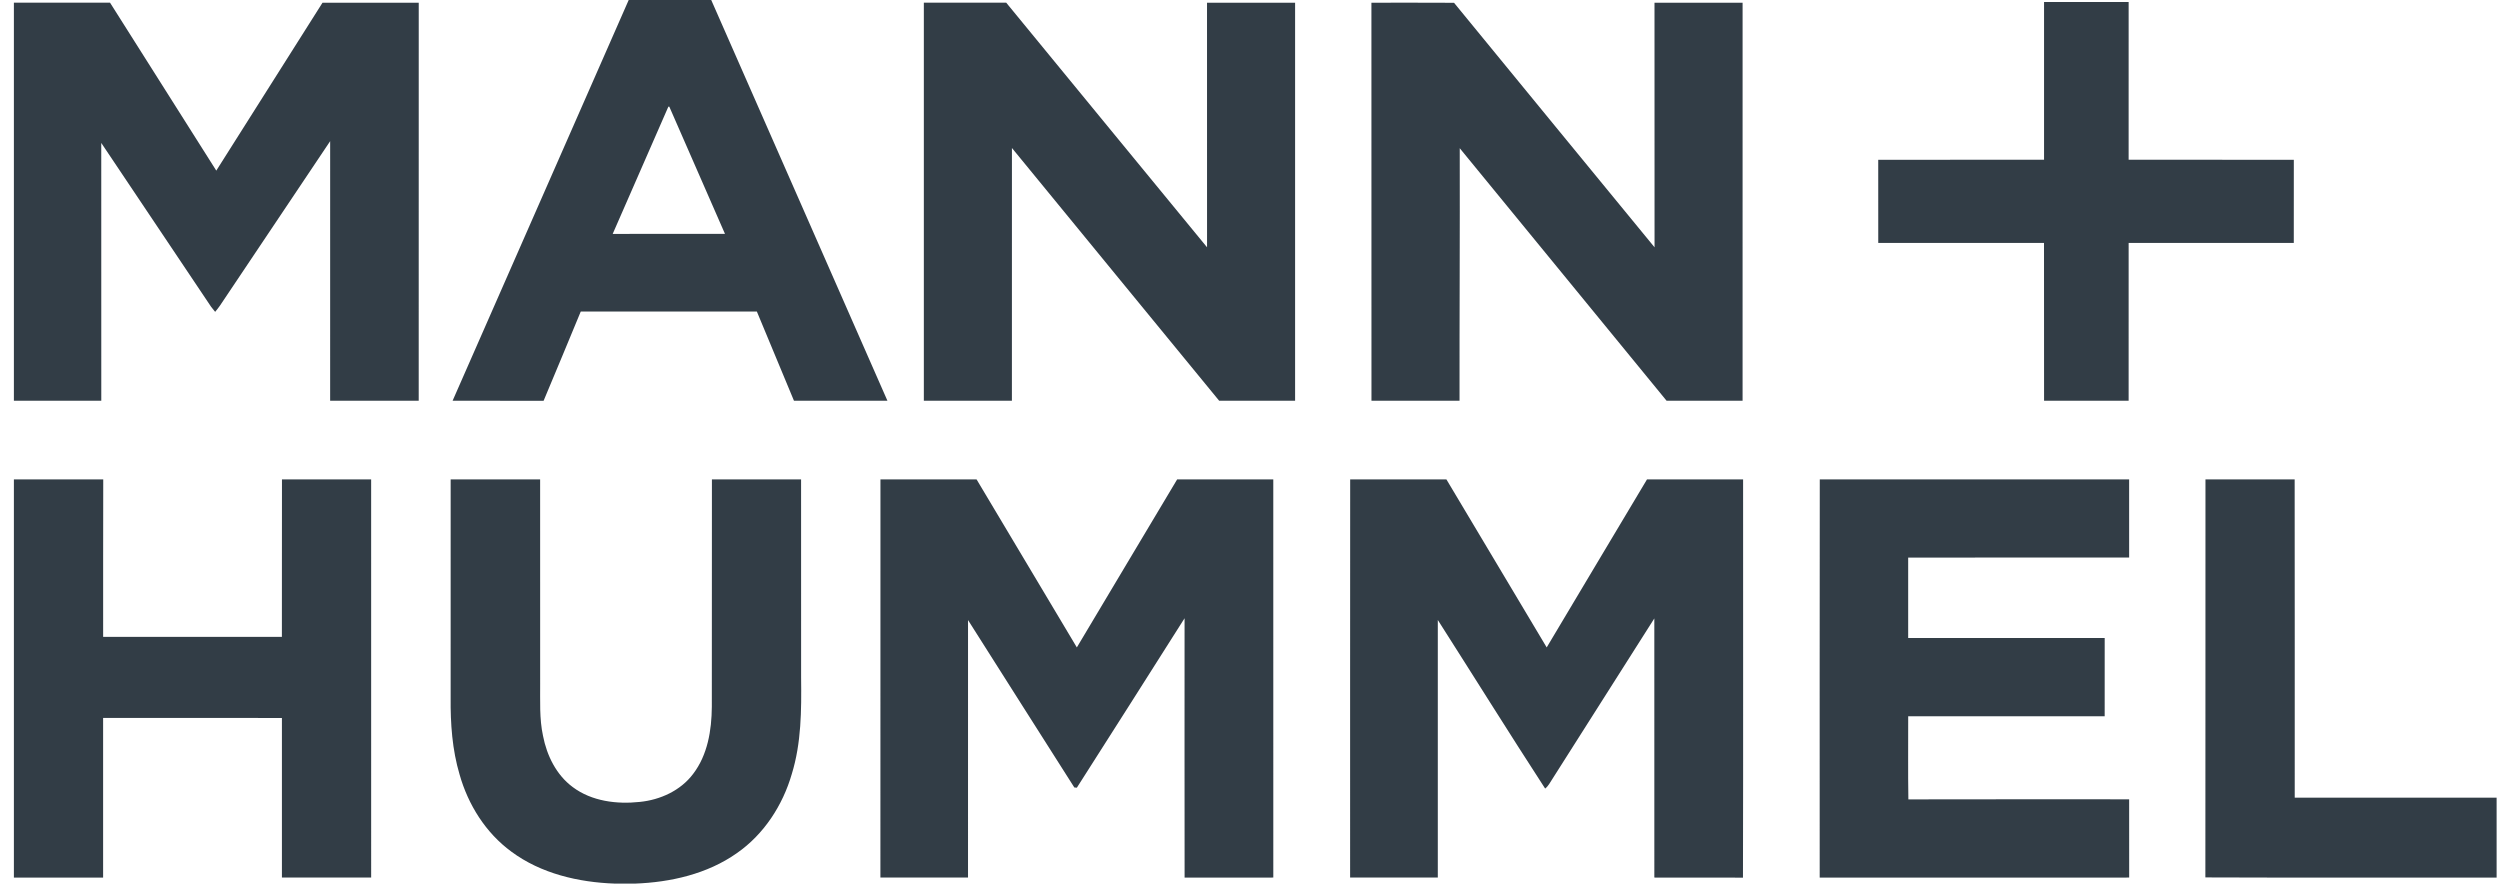 <svg width="155" height="55" viewBox="0 0 155 55" fill="none" xmlns="http://www.w3.org/2000/svg">
<path d="M38.979 0H44.096C47.743 8.279 51.377 16.565 55.02 24.845C53.088 24.847 51.157 24.846 49.226 24.846C48.454 23.005 47.697 21.157 46.925 19.315H36.007C35.236 21.159 34.484 23.01 33.703 24.849C31.823 24.843 29.942 24.849 28.061 24.846C31.697 16.563 35.343 8.284 38.979 0ZM41.438 6.614C40.282 9.242 39.139 11.873 37.987 14.502C40.307 14.501 42.628 14.503 44.949 14.501C43.796 11.871 42.652 9.238 41.496 6.611C41.481 6.612 41.452 6.613 41.438 6.614ZM0.861 0.167C2.848 0.168 4.836 0.168 6.823 0.167C9.019 3.637 11.214 7.107 13.41 10.578C15.605 7.107 17.801 3.639 19.995 0.169C21.983 0.167 23.972 0.167 25.962 0.169C25.962 8.394 25.963 16.62 25.96 24.845C24.13 24.847 22.3 24.846 20.469 24.846C20.468 19.482 20.466 14.116 20.47 8.752C18.194 12.156 15.907 15.555 13.63 18.96C13.54 19.09 13.44 19.212 13.339 19.335C13.251 19.232 13.167 19.127 13.088 19.02C10.818 15.633 8.548 12.247 6.278 8.862C6.283 14.189 6.28 19.517 6.28 24.846C4.474 24.847 2.667 24.845 0.861 24.847L0.861 0.167ZM85.028 0.168C86.735 0.17 88.442 0.161 90.15 0.173C94.285 5.232 98.439 10.278 102.582 15.333C102.577 10.278 102.579 5.223 102.579 0.168C104.4 0.167 106.221 0.168 108.041 0.168C108.04 8.394 108.042 16.62 108.04 24.846C106.469 24.846 104.899 24.847 103.328 24.846C99.059 19.623 94.775 14.412 90.504 9.189C90.518 14.408 90.485 19.627 90.491 24.846C88.67 24.847 86.851 24.846 85.031 24.846C85.025 16.621 85.032 8.394 85.028 0.168ZM126.731 0.126C128.479 0.125 130.227 0.126 131.976 0.126C131.975 3.385 131.977 6.644 131.975 9.905C135.389 9.907 138.802 9.904 142.217 9.906C142.217 11.625 142.218 13.344 142.215 15.062C138.802 15.062 135.389 15.061 131.976 15.063C131.973 18.323 131.978 21.585 131.975 24.846C130.227 24.846 128.479 24.847 126.732 24.846C126.728 21.585 126.734 18.323 126.728 15.062C123.304 15.063 119.878 15.06 116.452 15.063C116.448 13.344 116.451 11.625 116.45 9.906C119.877 9.905 123.304 9.906 126.731 9.905C126.732 6.646 126.729 3.387 126.731 0.126ZM57.278 24.846C57.276 16.62 57.276 8.393 57.278 0.167C58.98 0.167 60.682 0.169 62.384 0.165C66.54 5.218 70.678 10.283 74.837 15.332C74.831 10.277 74.837 5.222 74.835 0.168C76.655 0.168 78.476 0.167 80.296 0.168V24.846C78.726 24.847 77.158 24.845 75.589 24.847C71.3 19.627 67.025 14.398 62.74 9.176C62.737 14.399 62.741 19.623 62.738 24.846C60.918 24.847 59.098 24.846 57.278 24.846ZM0.861 29.724C2.708 29.721 4.554 29.723 6.401 29.722C6.401 32.976 6.387 36.23 6.395 39.484C10.089 39.488 13.783 39.483 17.477 39.487C17.485 36.232 17.473 32.977 17.482 29.723C19.325 29.722 21.168 29.722 23.011 29.723C23.015 37.952 23.012 46.18 23.012 54.409C21.168 54.41 19.323 54.411 17.479 54.409C17.479 51.111 17.48 47.813 17.479 44.514C13.783 44.511 10.089 44.513 6.393 44.513C6.394 47.813 6.394 51.111 6.393 54.41C4.55 54.411 2.705 54.409 0.861 54.41L0.861 29.724ZM27.941 29.723C29.79 29.722 31.639 29.722 33.488 29.723C33.493 33.94 33.488 38.157 33.49 42.375C33.498 43.457 33.436 44.553 33.666 45.619C33.902 46.839 34.488 48.045 35.515 48.803C36.687 49.679 38.238 49.873 39.664 49.719C40.936 49.593 42.198 49.015 42.971 47.986C43.877 46.803 44.121 45.274 44.133 43.827C44.143 39.126 44.13 34.424 44.139 29.723C45.981 29.723 47.825 29.722 49.667 29.723C49.672 33.827 49.668 37.933 49.669 42.037C49.693 44.032 49.685 46.063 49.091 47.989C48.527 49.93 47.364 51.733 45.675 52.902C43.848 54.187 41.58 54.702 39.365 54.784H38.128C35.864 54.705 33.538 54.163 31.702 52.8C30.112 51.635 29.025 49.893 28.496 48.027C28.037 46.483 27.925 44.864 27.94 43.264C27.941 38.75 27.938 34.236 27.941 29.723ZM54.588 29.722C56.575 29.722 58.561 29.723 60.547 29.722C62.623 33.192 64.69 36.668 66.764 40.14C68.841 36.669 70.905 33.191 72.984 29.722C74.971 29.723 76.957 29.722 78.944 29.723C78.948 37.952 78.943 46.18 78.945 54.409C77.112 54.413 75.278 54.409 73.445 54.41C73.438 49.051 73.442 43.692 73.443 38.332C71.217 41.834 69.003 45.343 66.765 48.837L66.608 48.823C64.406 45.368 62.215 41.903 60.018 38.444C60.016 43.766 60.017 49.087 60.017 54.409C58.206 54.411 56.396 54.411 54.585 54.409C54.589 46.18 54.584 37.951 54.588 29.722ZM83.711 29.724C85.699 29.721 87.689 29.723 89.677 29.722C91.754 33.192 93.819 36.669 95.895 40.14C97.971 36.668 100.036 33.19 102.115 29.721C104.102 29.725 106.087 29.721 108.072 29.723C108.068 37.953 108.085 46.184 108.064 54.414C106.232 54.406 104.4 54.414 102.569 54.409C102.569 49.054 102.57 43.698 102.568 38.343C100.46 41.659 98.355 44.976 96.249 48.294C96.111 48.5 96.002 48.735 95.799 48.891C93.549 45.427 91.366 41.92 89.144 38.438V54.409C87.332 54.411 85.52 54.41 83.707 54.409C83.71 46.18 83.703 37.953 83.711 29.724ZM112.826 29.722C119.219 29.723 125.613 29.721 132.006 29.723C132.009 31.337 132.007 32.953 132.007 34.567C127.441 34.57 122.874 34.567 118.307 34.57V39.554C122.368 39.555 126.43 39.553 130.491 39.555C130.49 41.173 130.492 42.791 130.49 44.408C126.429 44.41 122.368 44.408 118.308 44.408C118.314 46.127 118.29 47.845 118.319 49.562C122.882 49.549 127.445 49.559 132.007 49.557C132.009 51.175 132.006 52.791 132.009 54.409C125.613 54.413 119.217 54.408 112.821 54.411C112.822 46.181 112.813 37.952 112.826 29.722ZM136.739 29.723C138.582 29.721 140.425 29.724 142.269 29.722C142.279 36.3 142.271 42.879 142.273 49.457C146.445 49.456 150.617 49.459 154.79 49.456C154.792 51.108 154.792 52.759 154.79 54.411C148.771 54.402 142.751 54.425 136.733 54.4C136.744 46.175 136.732 37.948 136.739 29.723Z" fill="#323D46"/>
</svg>
